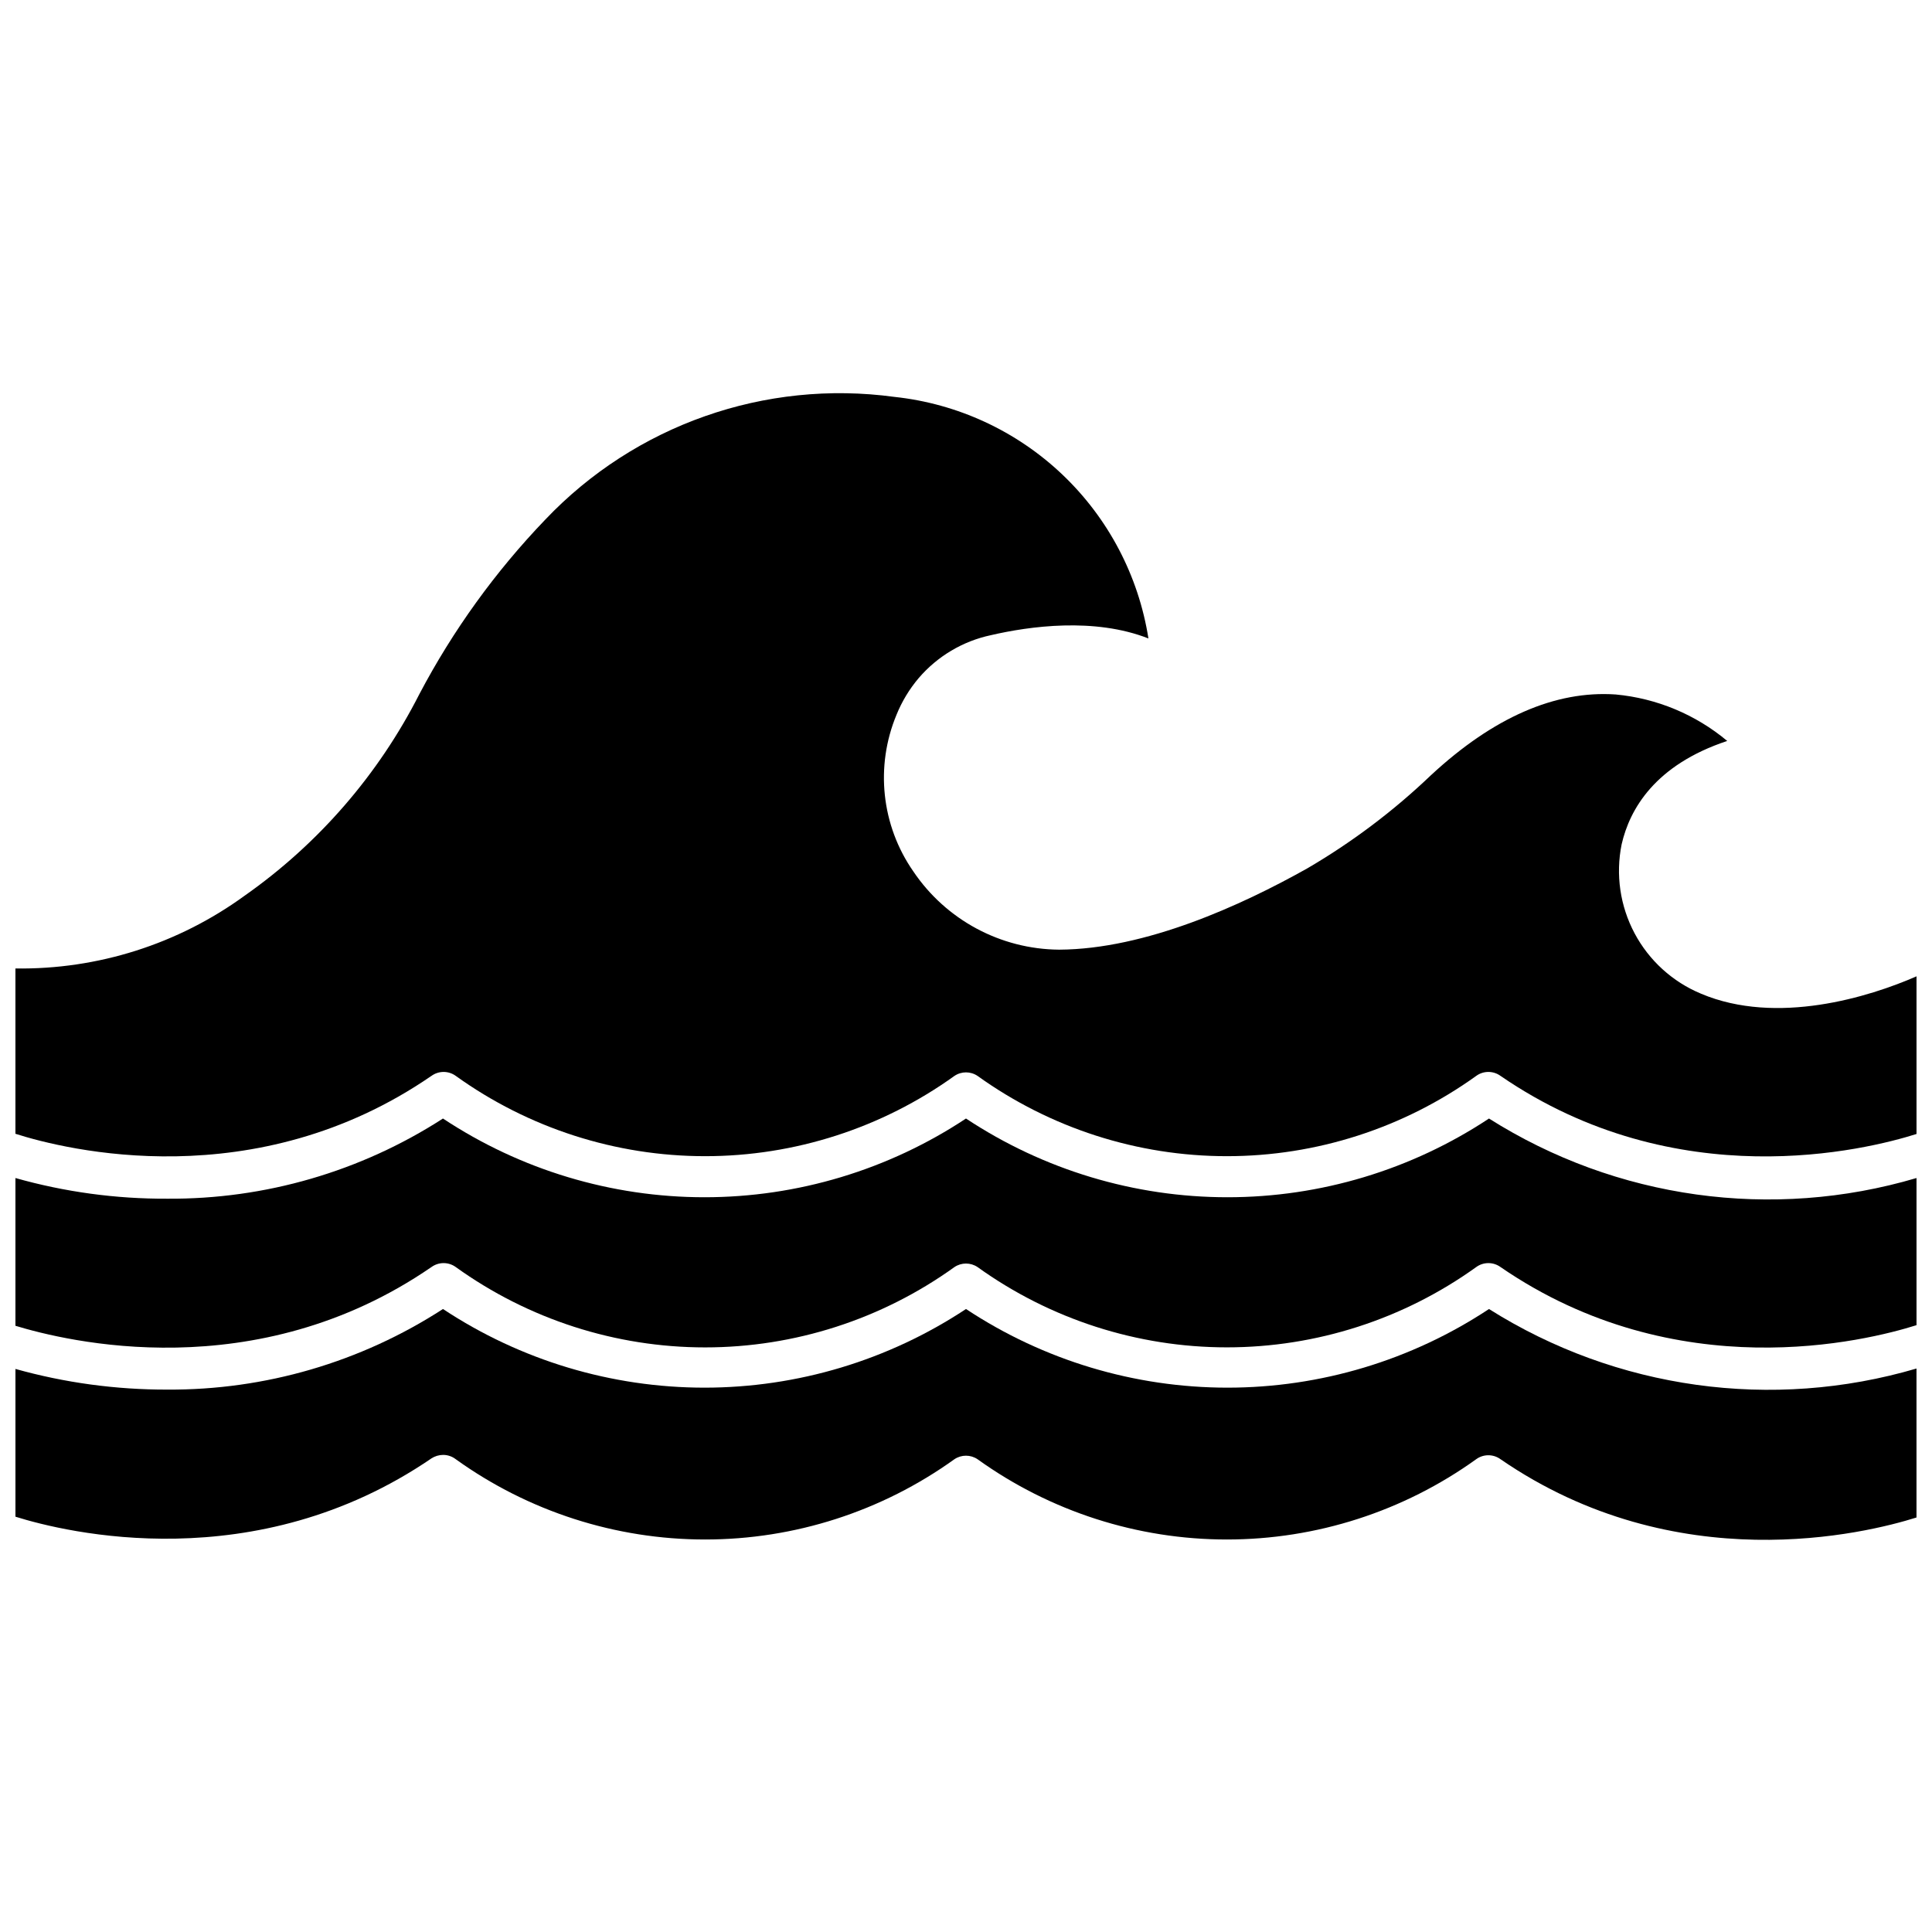<?xml version="1.0" encoding="UTF-8"?>
<!-- Uploaded to: ICON Repo, www.svgrepo.com, Generator: ICON Repo Mixer Tools -->
<svg width="800px" height="800px" version="1.1" viewBox="144 144 512 512" xmlns="http://www.w3.org/2000/svg">
 <defs>
  <clipPath id="c">
   <path d="m148.09 248h503.81v203h-503.81z"/>
  </clipPath>
  <clipPath id="b">
   <path d="m148.09 440h503.81v62h-503.81z"/>
  </clipPath>
  <clipPath id="a">
   <path d="m148.09 490h503.81v63h-503.81z"/>
  </clipPath>
 </defs>
 <g>
  <g clip-path="url(#c)">
   <path d="m258.33 429.13c1.926-1.406 4.539-1.406 6.465 0 19.254 13.828 42.363 21.27 66.07 21.27s46.812-7.441 66.07-21.27c1.852-1.254 4.277-1.254 6.133 0 19.254 13.828 42.363 21.27 66.07 21.27s46.816-7.441 66.07-21.27c1.922-1.406 4.535-1.406 6.461 0 46.711 32.09 96.875 19.605 110.23 15.387v-41.781c-12.484 5.477-37.02 13.09-57.117 4.602v-0.004c-7.551-3.137-13.777-8.801-17.613-16.023s-5.043-15.555-3.414-23.57c2.137-9.309 8.816-21.027 27.984-27.383v0.004c-8.383-7.012-18.695-11.309-29.57-12.32-15.992-1.094-32.418 6.078-48.902 21.355h-0.004c-9.941 9.508-20.973 17.816-32.855 24.754-17.359 9.746-42.824 21.41-65.715 21.52-15.523-0.113-29.988-7.879-38.66-20.754-8.469-12.172-10.141-27.824-4.438-41.512 1.426-3.519 3.406-6.793 5.859-9.691 4.965-5.801 11.699-9.805 19.168-11.391 10.188-2.356 27.383-4.766 41.73 0.875h-0.004c-2.613-16.586-10.625-31.848-22.793-43.422-12.168-11.57-27.809-18.809-44.508-20.594-34.285-4.668-68.723 7.438-92.547 32.527-13.223 13.773-24.449 29.332-33.352 46.223-10.836 21.336-26.742 39.691-46.328 53.445-17.625 12.828-38.934 19.594-60.73 19.277v43.809c13.363 4.273 63.578 16.758 110.23-15.332z"/>
  </g>
  <g clip-path="url(#b)">
   <path d="m258.33 479.79c1.926-1.406 4.539-1.406 6.465 0 19.25 13.84 42.359 21.285 66.07 21.285 23.707 0 46.816-7.445 66.07-21.285 1.852-1.25 4.277-1.25 6.133 0 19.254 13.832 42.363 21.273 66.07 21.273s46.816-7.441 66.07-21.273c1.922-1.406 4.535-1.406 6.461 0 46.711 32.094 96.875 19.605 110.23 15.391v-38.992c-38.273 11.316-79.57 5.566-113.3-15.77-20.551 13.609-44.652 20.863-69.301 20.863-24.648 0-48.75-7.254-69.301-20.863-20.551 13.609-44.656 20.863-69.301 20.863-24.648 0-48.754-7.254-69.305-20.863-21.777 14.055-47.188 21.438-73.105 21.246-13.59 0.062-27.117-1.777-40.195-5.477v39.156c13.363 4.051 63.578 16.539 110.23-15.555z"/>
  </g>
  <g clip-path="url(#a)">
   <path d="m538.6 490.9c-20.555 13.598-44.656 20.844-69.301 20.844s-48.746-7.246-69.301-20.844c-20.559 13.598-44.656 20.844-69.301 20.844-24.648 0-48.746-7.246-69.305-20.844-21.762 14.098-47.176 21.523-73.105 21.359-13.586 0.027-27.113-1.812-40.195-5.477v39.156c13.418 4.215 63.578 16.43 110.23-15.441v-0.004c0.93-0.602 2.016-0.926 3.121-0.93 1.211 0.004 2.387 0.406 3.344 1.148 19.254 13.832 42.363 21.27 66.07 21.27s46.812-7.438 66.07-21.27c1.852-1.25 4.277-1.25 6.133 0 19.254 13.832 42.363 21.27 66.07 21.27s46.816-7.438 66.07-21.27c1.922-1.406 4.535-1.406 6.461 0 46.656 32.09 96.82 19.66 110.23 15.441v-39.48c-38.277 11.254-79.551 5.512-113.3-15.773z"/>
  </g>
 </g>
</svg>